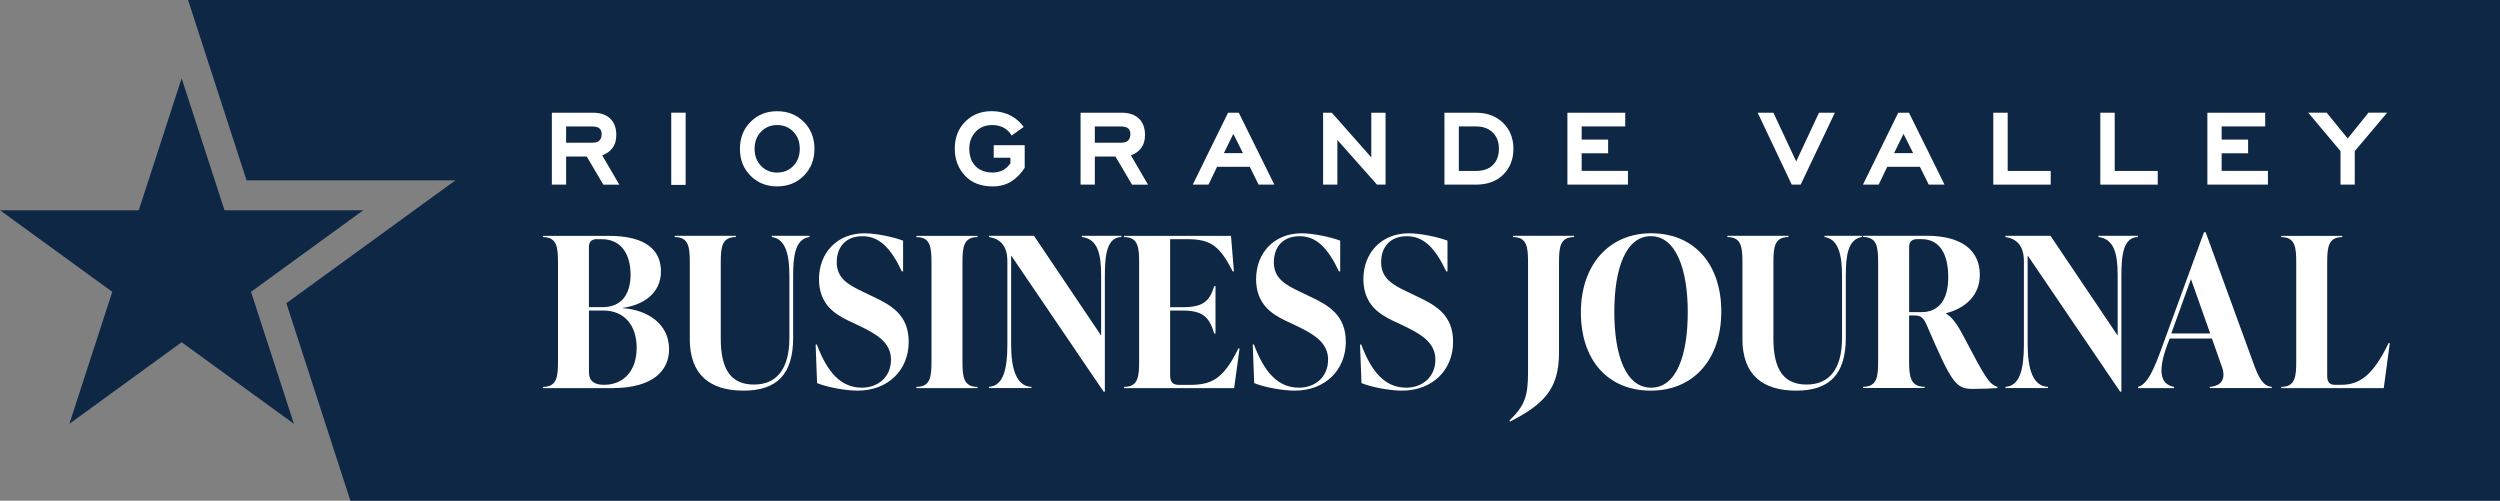 <?xml version="1.0" encoding="UTF-8"?>
<svg id="Layer_1" xmlns="http://www.w3.org/2000/svg" version="1.1" viewBox="0 0 566 113.37">
  <rect x="0" y="0" width="566" height="113.37" fill="#808080" stroke="none"/>
  <!-- Generator: Adobe Illustrator 29.6.0, SVG Export Plug-In . SVG Version: 2.1.1 Build 207)  -->
  <defs>
    <style>
      .st0 {
        fill: #fff;
      }

      .st1 {
        fill: #0d2745;
      }
    </style>
  </defs>
  <polygon class="st1" points="79.33 113.37 64.83 68.64 103.12 40.82 55.82 40.82 42.58 0 566 0 566 113.37 79.33 113.37"/>
  <polygon class="st1" points="41.12 17.73 31.42 47.6 0 47.6 25.42 66.07 15.71 95.95 41.12 77.48 66.54 95.95 56.83 66.07 82.25 47.6 50.83 47.6 41.12 17.73"/>
  <g>
    <path class="st0" d="M136.59,41.8l-3.75-6.36h-4.67v6.36h-3.23v-16.28h9.34c1.7,0,3.01.46,3.93,1.38.88.88,1.32,2.11,1.32,3.69,0,1.21-.31,2.2-.92,2.98-.57.74-1.33,1.27-2.27,1.6l3.87,6.64h-3.63ZM128.17,32.31h5.9c.76,0,1.3-.16,1.63-.49.35-.35.52-.83.52-1.44,0-.68-.23-1.16-.68-1.44-.29-.2-.86-.31-1.72-.31h-5.65v3.69Z"/>
    <path class="st0" d="M151.97,41.86v-16.35h3.26v16.35h-3.26Z"/>
    <path class="st0" d="M181.98,39.79c-1.61,1.61-3.62,2.41-6.04,2.41s-4.42-.8-6.02-2.41c-1.6-1.61-2.4-3.64-2.4-6.1s.8-4.49,2.4-6.1c1.6-1.61,3.6-2.41,6.02-2.41s4.43.8,6.04,2.41c1.61,1.61,2.41,3.64,2.41,6.1s-.8,4.49-2.41,6.1ZM175.94,28.31c-1.45,0-2.67.5-3.64,1.51-.97,1-1.46,2.29-1.46,3.87s.49,2.87,1.46,3.87c.97,1,2.19,1.51,3.64,1.51s2.7-.5,3.67-1.51c.97-1,1.46-2.29,1.46-3.87s-.49-2.87-1.46-3.87c-.97-1-2.2-1.51-3.67-1.51Z"/>
    <path class="st0" d="M231.99,32.89v5.1c-.76,1.19-1.67,2.15-2.73,2.89-1.25.88-2.76,1.32-4.52,1.32-2.64,0-4.71-.79-6.21-2.37-1.58-1.66-2.37-3.72-2.37-6.18s.79-4.54,2.37-6.11c1.58-1.58,3.56-2.37,5.96-2.37,1.68,0,3.21.38,4.58,1.14,1,.55,1.91,1.36,2.7,2.43l-2.73,1.94c-.43-.72-1-1.29-1.72-1.72-.78-.43-1.65-.65-2.61-.65-1.54,0-2.77.46-3.69,1.38-1.04,1.04-1.57,2.36-1.57,3.93,0,1.72.48,3.06,1.44,4.03.94.94,2.22,1.41,3.84,1.41,1.74,0,3.08-.7,4.03-2.09v-1.26h-3.78v-2.83h7.01Z"/>
    <path class="st0" d="M256.29,41.8l-3.75-6.36h-4.67v6.36h-3.23v-16.28h9.34c1.7,0,3.01.46,3.93,1.38.88.88,1.32,2.11,1.32,3.69,0,1.21-.31,2.2-.92,2.98-.57.74-1.33,1.27-2.27,1.6l3.87,6.64h-3.63ZM247.87,32.31h5.9c.76,0,1.3-.16,1.63-.49.35-.35.52-.83.52-1.44,0-.68-.23-1.16-.68-1.44-.29-.2-.86-.31-1.72-.31h-5.65v3.69Z"/>
    <path class="st0" d="M284.95,41.8l-2-4.03h-7.41l-1.94,4.03h-3.56l7.99-16.28h2.43l8.05,16.28h-3.56ZM279.23,30.31l-2.15,4.36h4.33l-2.18-4.36Z"/>
    <path class="st0" d="M311.75,41.8l-8.97-10.11v10.11h-3.23v-16.28h1.97l8.94,10.11v-10.11h3.23v16.28h-1.94Z"/>
    <path class="st0" d="M334.12,41.8h-7.1v-16.28h7.1c2.56,0,4.62.77,6.18,2.3,1.56,1.54,2.34,3.49,2.34,5.87s-.77,4.32-2.3,5.84c-1.54,1.52-3.61,2.27-6.21,2.27ZM334.12,28.62h-3.84v10.08h3.84c1.7,0,3-.45,3.89-1.35.89-.9,1.34-2.13,1.34-3.69s-.46-2.71-1.38-3.64c-.92-.93-2.2-1.4-3.84-1.4Z"/>
    <path class="st0" d="M354.86,41.8v-16.28h13.09v3.1h-9.86v2.98h5.99v3.1h-5.99v3.99h10.48v3.1h-13.7Z"/>
    <path class="st0" d="M407.68,41.8h-2.03l-7.71-16.28h3.56l5.16,11.03,5.16-11.03h3.59l-7.74,16.28Z"/>
    <path class="st0" d="M436.67,41.8l-2-4.03h-7.4l-1.94,4.03h-3.56l7.99-16.28h2.43l8.05,16.28h-3.56ZM430.96,30.31l-2.15,4.36h4.33l-2.18-4.36Z"/>
    <path class="st0" d="M451.28,41.8v-16.28h3.26v13.18h9.74v3.1h-13Z"/>
    <path class="st0" d="M475.51,41.8v-16.28h3.26v13.18h9.74v3.1h-13Z"/>
    <path class="st0" d="M499.75,41.8v-16.28h13.09v3.1h-9.86v2.98h5.99v3.1h-5.99v3.99h10.48v3.1h-13.7Z"/>
    <path class="st0" d="M533.12,34.21v7.59h-3.23v-7.59l-7.31-8.7h4.18l4.76,5.84,4.7-5.84h4.24l-7.34,8.7Z"/>
  </g>
  <g>
    <path class="st0" d="M141.01,69.77c5.54.38,10.47,3.51,10.47,9.29,0,4.64-3.36,8.81-12.93,8.81h-15.63v-.28c3.22,0,3.41-2.37,3.41-5.87v-22.17c0-3.51-.19-5.87-3.41-5.87v-.28h14.97c8.48,0,11.75,3.36,11.75,8.01,0,5.21-4.26,7.67-8.62,8.29v.09ZM135.13,54.14c-1.14,0-1.8.57-1.8,1.71v13.69h3.08c4.6,0,6.35-3.32,6.35-7.34,0-4.6-2.08-8.05-6.54-8.05h-1.09ZM144.14,78.73c0-4.88-2.61-8.43-7.58-8.43h-3.22v13.79c0,.99.05,3.03,3.41,3.03,4.41,0,7.39-3.13,7.39-8.39Z"/>
    <path class="st0" d="M156.17,76.69v-17.15c0-3.51-.19-5.87-3.41-5.87v-.28h13.83v.28c-3.22,0-3.41,2.37-3.41,5.87v17.1c0,7.3,2.51,10.42,7.53,10.42,4.69,0,8.01-2.98,8.01-10.56v-14.12c0-4.45-.76-8.29-3.98-8.72v-.28h8.53v.28c-3.22.43-3.7,4.26-3.7,8.72v14.12c0,8.29-3.74,11.94-11.23,11.94s-12.18-3.46-12.18-11.75Z"/>
    <path class="st0" d="M184.99,86.73l-.33-8.72h.28c2.32,6.21,5.4,9.76,10.19,9.76,3.6,0,6.59-2.37,6.59-6.35s-3.46-5.87-7.3-7.72l-2.51-1.18c-2.89-1.42-6.49-3.65-6.49-9.33,0-5.97,4.12-10.37,10.28-10.37,2.61,0,6.49.81,8.76,1.66v6.96h-.28c-2.56-5.4-5.16-7.96-8.91-7.96s-5.83,2.37-5.83,5.92c0,3.74,2.84,5.16,5.87,6.63l2.46,1.18c4.12,1.94,7.96,4.17,7.96,10.19,0,6.35-4.64,11.04-11.56,11.04-2.7,0-6.92-.76-9.19-1.71Z"/>
    <path class="st0" d="M207.48,87.87v-.28c3.22,0,3.41-2.37,3.41-5.87v-22.17c0-3.51-.19-5.87-3.41-5.87v-.28h13.83v.28c-3.22,0-3.41,2.37-3.41,5.87v22.17c0,3.51.19,5.87,3.41,5.87v.28h-13.83Z"/>
    <path class="st0" d="M244.93,53.38h8.95v.28c-3.22.09-3.74,3.88-3.74,8.72v26.29h-.28l-20.94-30.84v20.23c0,5.59,1.28,9.43,4.6,9.52v.28h-9.62v-.28c3.22-.19,4.17-3.93,4.17-9.52v-18.95c0-3.6-1.75-5.07-4.17-5.45v-.28h10.19l15.21,22.6v-13.6c0-4.83-.76-8.29-4.36-8.72v-.28Z"/>
    <path class="st0" d="M280.64,78.87l-1.23,9h-24.92v-.28c3.22,0,3.41-2.37,3.41-5.87v-22.17c0-3.51-.19-5.87-3.41-5.87v-.28h24.21l.66,8.05h-.28c-2.89-5.73-4.97-7.3-10.23-7.3h-3.93v15.4h2.79c4.64,0,6.11-1.28,7.2-4.78h.28v10.75h-.28c-1.14-3.74-2.56-5.21-7.2-5.21h-2.79v14.59c0,1.37.43,2.23,1.89,2.23h2.61c4.83,0,7.58-1.28,10.94-8.24h.28Z"/>
    <path class="st0" d="M283.95,86.73l-.33-8.72h.28c2.32,6.21,5.4,9.76,10.19,9.76,3.6,0,6.59-2.37,6.59-6.35s-3.46-5.87-7.3-7.72l-2.51-1.18c-2.89-1.42-6.49-3.65-6.49-9.33,0-5.97,4.12-10.37,10.28-10.37,2.61,0,6.49.81,8.76,1.66v6.96h-.28c-2.56-5.4-5.16-7.96-8.91-7.96s-5.83,2.37-5.83,5.92c0,3.74,2.84,5.16,5.87,6.63l2.46,1.18c4.12,1.94,7.96,4.17,7.96,10.19,0,6.35-4.64,11.04-11.56,11.04-2.7,0-6.92-.76-9.19-1.71Z"/>
    <path class="st0" d="M308.24,86.73l-.33-8.72h.28c2.32,6.21,5.4,9.76,10.19,9.76,3.6,0,6.59-2.37,6.59-6.35s-3.46-5.87-7.3-7.72l-2.51-1.18c-2.89-1.42-6.49-3.65-6.49-9.33,0-5.97,4.12-10.37,10.28-10.37,2.61,0,6.49.81,8.76,1.66v6.96h-.28c-2.56-5.4-5.16-7.96-8.91-7.96s-5.83,2.37-5.83,5.92c0,3.74,2.84,5.16,5.87,6.63l2.46,1.18c4.12,1.94,7.96,4.17,7.96,10.19,0,6.35-4.64,11.04-11.56,11.04-2.7,0-6.92-.76-9.19-1.71Z"/>
    <path class="st0" d="M341.73,95.21c3.51-3.41,4.22-5.45,4.22-11.13v-24.54c0-3.51-.19-5.87-3.41-5.87v-.28h13.83v.28c-3.22,0-3.41,2.37-3.41,5.87v20.32c0,8.2-3.41,11.65-11.09,15.59l-.14-.24Z"/>
    <path class="st0" d="M357.91,70.72c0-10.61,6.25-17.91,15.92-17.91s15.87,6.92,15.87,17.72-6.25,17.91-15.97,17.91-15.82-6.92-15.82-17.72ZM382.11,70.62c0-9.57-2.65-17.15-8.34-17.15s-8.29,7.3-8.29,17.15,2.61,17.15,8.34,17.15,8.29-7.3,8.29-17.15Z"/>
    <path class="st0" d="M394.49,76.69v-17.15c0-3.51-.19-5.87-3.41-5.87v-.28h13.83v.28c-3.22,0-3.41,2.37-3.41,5.87v17.1c0,7.3,2.51,10.42,7.53,10.42,4.69,0,8.01-2.98,8.01-10.56v-14.12c0-4.45-.76-8.29-3.98-8.72v-.28h8.53v.28c-3.22.43-3.7,4.26-3.7,8.72v14.12c0,8.29-3.74,11.94-11.23,11.94s-12.18-3.46-12.18-11.75Z"/>
    <path class="st0" d="M452.21,87.58v.28c-.95.09-3.88.19-5.54.19-3.88,0-4.74-1.18-10.52-14.59-.76-1.61-1.28-2.04-2.79-2.04h-1.14v10.28c0,3.51.28,5.87,3.51,5.87v.28h-13.93v-.28c3.22,0,3.41-2.37,3.41-5.87v-22.17c0-3.51-.19-5.87-3.41-5.87v-.28h14.4c8.01,0,12.03,3.36,12.03,8.86,0,4.55-3.17,7.53-7.63,8.67v.09c1.37.81,2.61,2.56,3.84,4.93,4.97,9.43,5.83,11.04,7.77,11.65ZM432.22,70.67h2.75c3.93,0,6.11-2.7,6.11-7.91s-1.89-8.62-6.06-8.62h-.99c-1.14,0-1.8.57-1.8,1.71v14.83Z"/>
    <path class="st0" d="M475.07,53.38h8.95v.28c-3.22.09-3.74,3.88-3.74,8.72v26.29h-.28l-20.94-30.84v20.23c0,5.59,1.28,9.43,4.6,9.52v.28h-9.62v-.28c3.22-.19,4.17-3.93,4.17-9.52v-18.95c0-3.6-1.75-5.07-4.17-5.45v-.28h10.19l15.21,22.6v-13.6c0-4.83-.76-8.29-4.36-8.72v-.28Z"/>
    <path class="st0" d="M510.01,81.8c1.37,3.84,2.32,5.59,4.31,5.78v.28h-14.02v-.28c2.79-.19,3.65-1.99,2.75-4.5l-2.27-6.44h-9.57l-.62,1.66c-1.99,5.54-1.66,8.67,1.61,9.29v.28h-8.15v-.28c2.13-.57,3.6-3.88,5.64-9.57l9.29-25.44h.38l10.66,29.23ZM491.58,75.5h8.81l-4.36-12.32-4.45,12.32Z"/>
    <path class="st0" d="M516.46,87.87v-.28c3.22,0,3.41-2.37,3.41-5.87v-22.17c0-3.51-.19-5.87-3.41-5.87v-.28h13.83v.28c-3.22,0-3.41,2.37-3.41,5.87v25.58c0,1.23.43,1.99,1.71,1.99h1.47c4.26,0,7.25-2.27,10.71-9.43h.28l-1.37,10.19h-23.21Z"/>
  </g>
</svg>